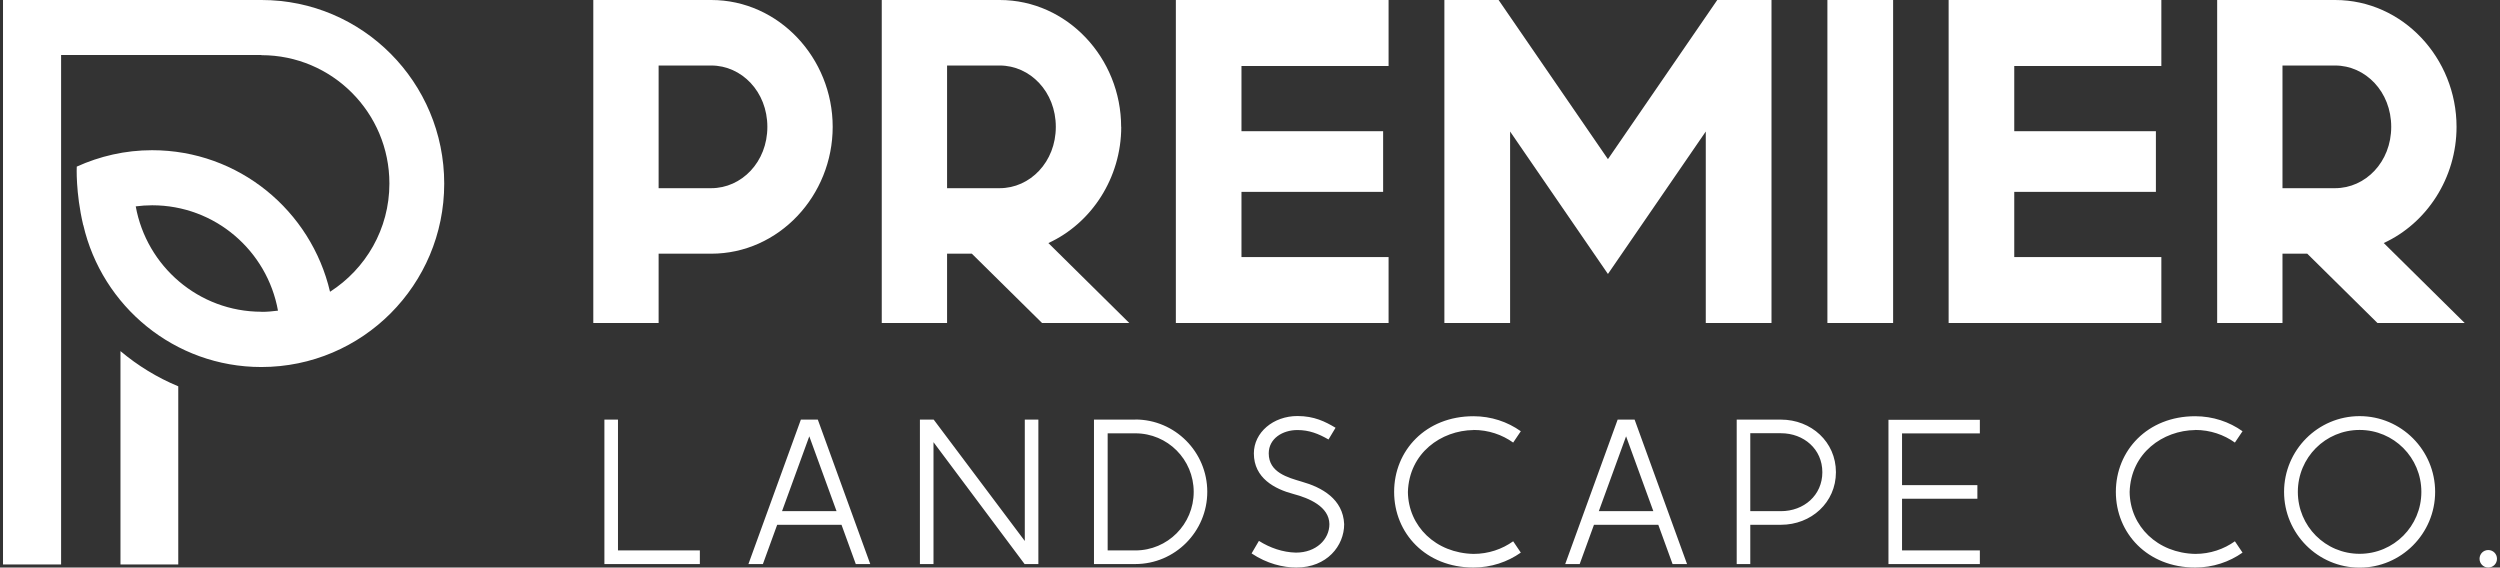 <?xml version="1.0" encoding="UTF-8"?>
<svg xmlns="http://www.w3.org/2000/svg" width="348" height="79" viewBox="0 0 348 79" fill="none">
  <rect x="0" y="0" width="348" height="79" fill="#333333" stroke="none"/>
  <g clip-path="url(#clip0_6044_8)">
    <path d="M158.036 58.409H152.282V78.516H158.036C163.555 78.516 168.053 74.005 168.053 68.456C168.053 62.907 163.555 58.395 158.036 58.395V58.409ZM158.036 76.62H154.186V60.319H158.036C162.534 60.319 166.163 63.958 166.163 68.469C166.163 72.981 162.534 76.62 158.036 76.62ZM111.481 58.409L104.181 78.516H106.196L108.183 73.05H117.138L119.125 78.516H121.139L113.84 58.409H111.508H111.481ZM108.859 71.154L112.653 60.734L116.448 71.154H108.873H108.859ZM181.189 67.044C179.298 66.477 176.608 65.785 176.608 63.114C176.608 61.038 178.54 59.862 180.596 59.862C182.238 59.862 183.535 60.374 184.928 61.177L185.908 59.544C184.473 58.686 182.927 57.911 180.609 57.911C177.243 57.911 174.538 60.194 174.538 63.114C174.538 66.574 177.477 68.082 180.03 68.76C182.238 69.341 185.011 70.517 185.052 72.953C185.052 75.098 183.19 76.924 180.402 76.924H180.389C178.567 76.883 176.773 76.26 175.242 75.291L174.221 77.035C176.346 78.46 178.595 79 180.458 79C184.721 79 187.108 75.969 187.108 72.967C186.956 69.452 183.99 67.833 181.189 67.044ZM142.651 75.305L129.97 58.409H128.052V78.516H129.943V61.55L142.623 78.516H144.541V58.409H142.651V75.305ZM86.023 58.409H84.133V78.516H97.42V76.62H86.023V58.409ZM305.579 59.849C307.663 59.849 309.567 60.513 311.098 61.606L312.161 60.028C310.312 58.714 308.035 57.939 305.565 57.939C298.928 57.939 294.527 62.713 294.527 68.469C294.527 74.226 298.928 79 305.565 79C308.035 79 310.312 78.225 312.161 76.924L311.098 75.347C309.567 76.44 307.663 77.104 305.579 77.104C300.308 76.993 296.5 73.243 296.445 68.483C296.61 63.045 301.081 59.918 305.579 59.862V59.849ZM328.457 57.925C322.661 57.925 317.942 62.658 317.942 68.469C317.942 74.281 322.661 79.014 328.457 79.014C334.252 79.014 338.971 74.281 338.971 68.469C338.971 62.658 334.252 57.925 328.457 57.925ZM328.457 77.09C323.696 77.09 319.86 73.243 319.86 68.469C319.86 63.695 323.696 59.849 328.457 59.849C333.217 59.849 337.053 63.695 337.053 68.469C337.053 73.243 333.217 77.09 328.457 77.09ZM346.367 76.565C345.69 76.565 345.152 77.104 345.152 77.782C345.152 78.46 345.69 79 346.367 79C347.043 79 347.581 78.46 347.581 77.782C347.581 77.104 347.043 76.565 346.367 76.565ZM262.874 78.516H275.596V76.62H264.764V69.424H275.251V67.528H264.764V60.333H275.596V58.437H262.874V78.543V78.516ZM247.903 58.409H241.749V78.516H243.639V73.05H247.903C252.125 73.05 255.561 69.95 255.561 65.73C255.561 61.509 252.125 58.409 247.903 58.409ZM247.903 71.154H243.639V60.305H247.903C251.09 60.305 253.671 62.519 253.671 65.73C253.671 68.94 251.104 71.154 247.903 71.154ZM225.177 58.409L217.878 78.516H219.893L221.88 73.05H230.835L232.822 78.516H234.836L227.537 58.409H225.205H225.177ZM222.556 71.154L226.35 60.734L230.145 71.154H222.569H222.556ZM205.115 59.849C207.198 59.849 209.103 60.513 210.634 61.606L211.697 60.028C209.848 58.714 207.571 57.939 205.101 57.939C198.464 57.939 194.063 62.713 194.063 68.469C194.063 74.226 198.464 79 205.101 79C207.571 79 209.848 78.225 211.697 76.924L210.634 75.347C209.103 76.44 207.198 77.104 205.115 77.104C199.844 76.993 196.036 73.243 195.98 68.483C196.146 63.045 200.617 59.918 205.115 59.862V59.849Z" fill="white"></path>
    <path d="M99.007 0H82.587V44.959H91.68V35.314H99.007C108.431 35.314 115.91 27.219 115.91 17.657C115.91 8.095 108.417 0 99.007 0ZM99.007 26.195H91.68V9.119H99.007C103.229 9.119 106.817 12.758 106.817 17.657C106.817 22.556 103.229 26.195 99.007 26.195ZM156.062 17.657C156.062 8.095 148.57 0 139.16 0H122.74V44.959H131.833V35.314H135.282L145.051 44.959H157.194L145.935 33.833C151.937 31.08 156.076 24.77 156.076 17.657H156.062ZM139.16 26.195H131.833V9.119H139.16C143.382 9.119 146.969 12.758 146.969 17.657C146.969 22.556 143.382 26.195 139.16 26.195ZM271.249 44.959H300.86V35.785H280.384V26.707H300.101V18.266H280.384V9.188H300.86V0H271.249V44.959ZM331.809 33.833C337.812 31.08 341.951 24.77 341.951 17.657C341.951 8.095 334.472 0 325.048 0H308.629V44.959H317.722V35.314H321.171L330.94 44.959H343.082L331.823 33.833H331.809ZM325.048 26.195H317.722V9.119H325.048C329.271 9.119 332.858 12.758 332.858 17.657C332.858 22.556 329.271 26.195 325.048 26.195ZM163.679 44.959H193.29V35.785H172.813V26.707H192.531V18.266H172.813V9.188H193.29V0H163.679V44.959ZM254.374 44.959H263.522V0H254.374V44.959ZM223.825 22.154L208.606 0H201.058V44.959H210.206V18.307L223.825 38.137L237.444 18.307V44.959H246.592V0H239.044L223.825 22.154Z" fill="white"></path>
    <path d="M36.405 0H0.419V78.571H8.505V7.652H36.391V7.68C46.229 7.68 54.205 15.678 54.205 25.545C54.205 31.882 50.907 37.431 45.939 40.614C43.304 29.322 33.231 20.909 21.172 20.909C17.432 20.909 13.886 21.739 10.685 23.192C10.685 23.192 10.506 26.748 11.582 31.329H11.596C14.204 42.634 24.304 51.089 36.377 51.089C50.438 51.089 61.835 39.659 61.835 25.558C61.835 11.458 50.465 0 36.405 0ZM36.405 43.395C27.657 43.395 20.399 37.058 18.895 28.727C19.64 28.63 20.413 28.575 21.186 28.575C29.933 28.575 37.191 34.899 38.695 43.243C37.95 43.34 37.178 43.409 36.405 43.409V43.395ZM16.77 78.571H24.814V53.774C21.875 52.556 19.171 50.895 16.77 48.875V78.571Z" fill="white"></path>
  </g>
  <defs>
    <clipPath id="clip0_6044_8">
      <rect width="348" height="79" fill="white"></rect>
    </clipPath>
  </defs>
</svg>
